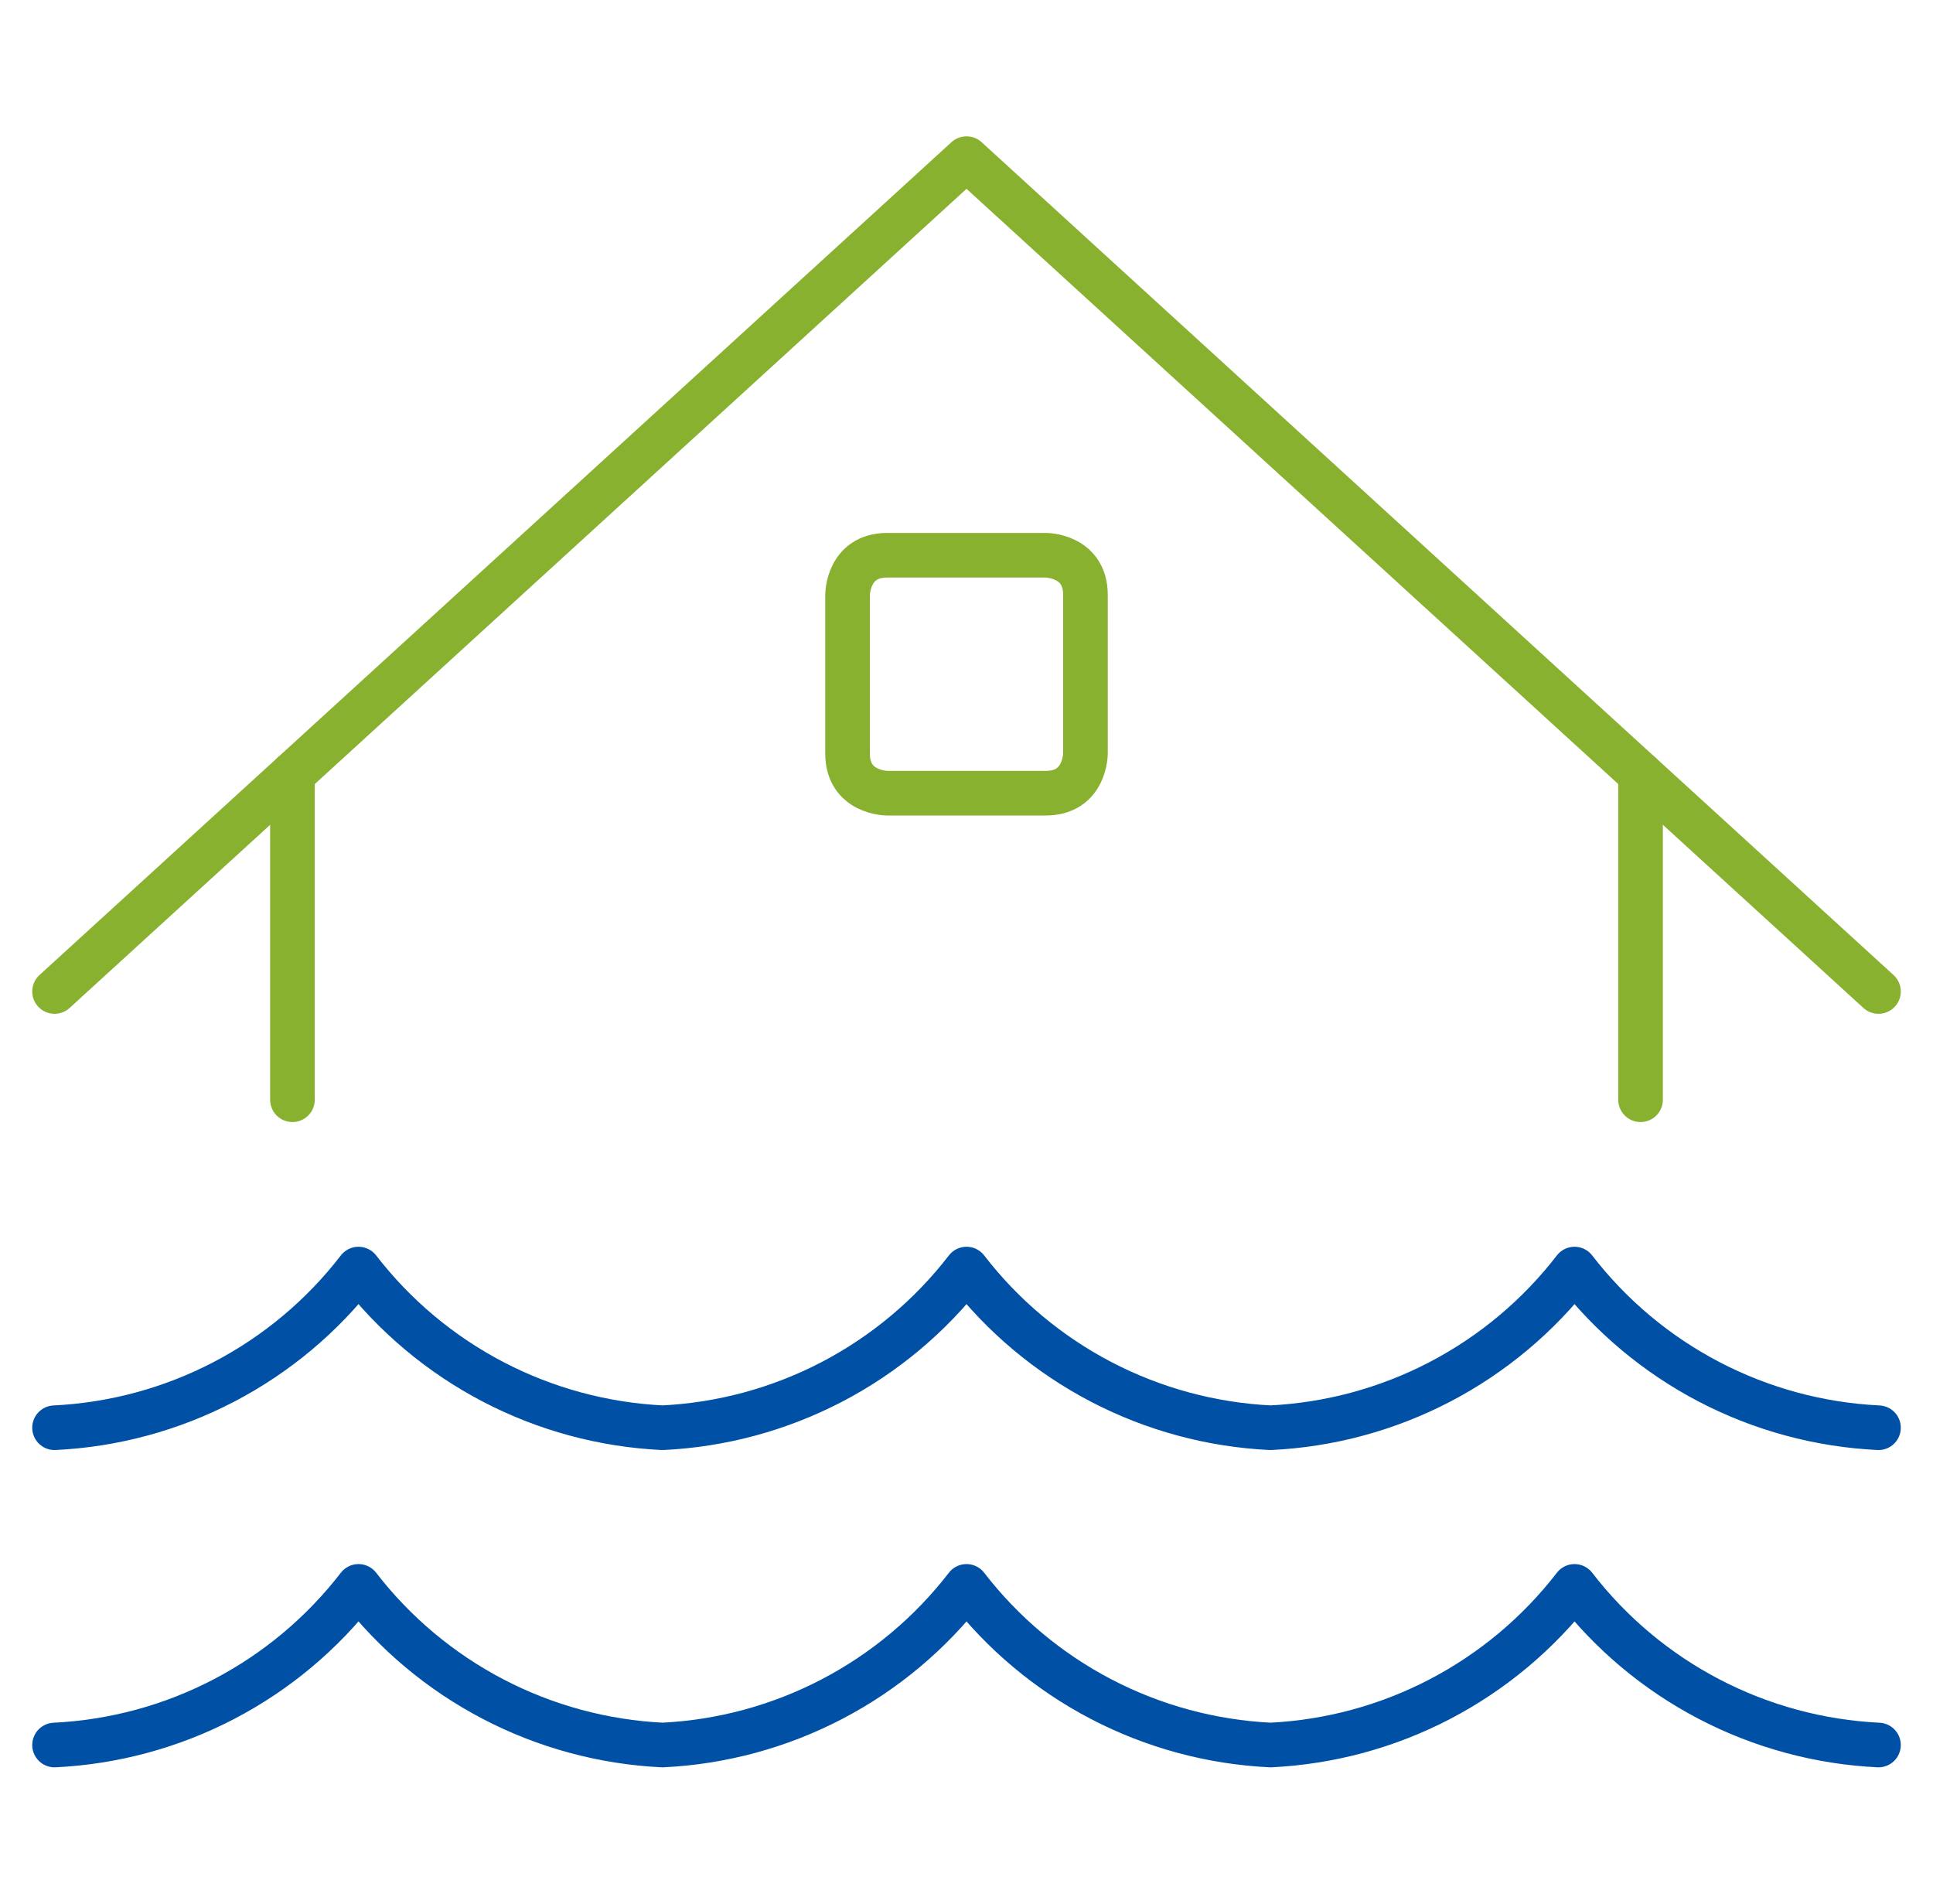 <svg width="65" height="64" viewBox="0 0 65 64" fill="none" xmlns="http://www.w3.org/2000/svg">
<path d="M9.834 26.029V36.973" stroke="#88B12F" stroke-width="1.5" stroke-linecap="round" stroke-linejoin="round"/>
<path d="M55.166 26.029V36.973" stroke="#88B12F" stroke-width="1.5" stroke-linecap="round" stroke-linejoin="round"/>
<path d="M1.834 33.334L32.501 5.333L63.167 33.334" stroke="#88B12F" stroke-width="1.5" stroke-linecap="round" stroke-linejoin="round"/>
<path d="M29.833 18.667H35.167C35.167 18.667 36.5 18.667 36.5 20V25.333C36.5 25.333 36.5 26.667 35.167 26.667H29.833C29.833 26.667 28.5 26.667 28.5 25.333V20C28.5 20 28.5 18.667 29.833 18.667Z" stroke="#88B12F" stroke-width="1.5" stroke-linecap="round" stroke-linejoin="round"/>
<path d="M63.167 48C61.179 47.904 59.235 47.378 57.47 46.457C55.705 45.536 54.162 44.243 52.946 42.666C51.73 44.243 50.185 45.536 48.42 46.457C46.655 47.378 44.711 47.904 42.722 48C40.734 47.904 38.79 47.378 37.025 46.457C35.26 45.536 33.716 44.243 32.501 42.666C31.285 44.243 29.741 45.536 27.976 46.457C26.212 47.378 24.268 47.904 22.279 48C20.291 47.904 18.346 47.378 16.581 46.457C14.816 45.536 13.272 44.243 12.055 42.666C10.84 44.243 9.296 45.536 7.531 46.457C5.766 47.378 3.822 47.904 1.834 48" stroke="#0050A6" stroke-width="1.5" stroke-linecap="round" stroke-linejoin="round"/>
<path d="M63.167 58.667C61.179 58.571 59.235 58.045 57.47 57.124C55.705 56.203 54.162 54.91 52.946 53.334C51.73 54.91 50.185 56.203 48.42 57.124C46.655 58.045 44.711 58.571 42.722 58.667C40.734 58.571 38.79 58.045 37.025 57.124C35.26 56.203 33.716 54.91 32.501 53.334C31.285 54.91 29.741 56.203 27.976 57.124C26.212 58.045 24.268 58.571 22.279 58.667C20.291 58.571 18.346 58.045 16.581 57.124C14.816 56.203 13.272 54.91 12.055 53.334C10.84 54.91 9.296 56.203 7.531 57.124C5.766 58.045 3.822 58.571 1.834 58.667" stroke="#0050A6" stroke-width="1.5" stroke-linecap="round" stroke-linejoin="round"/>
</svg>
